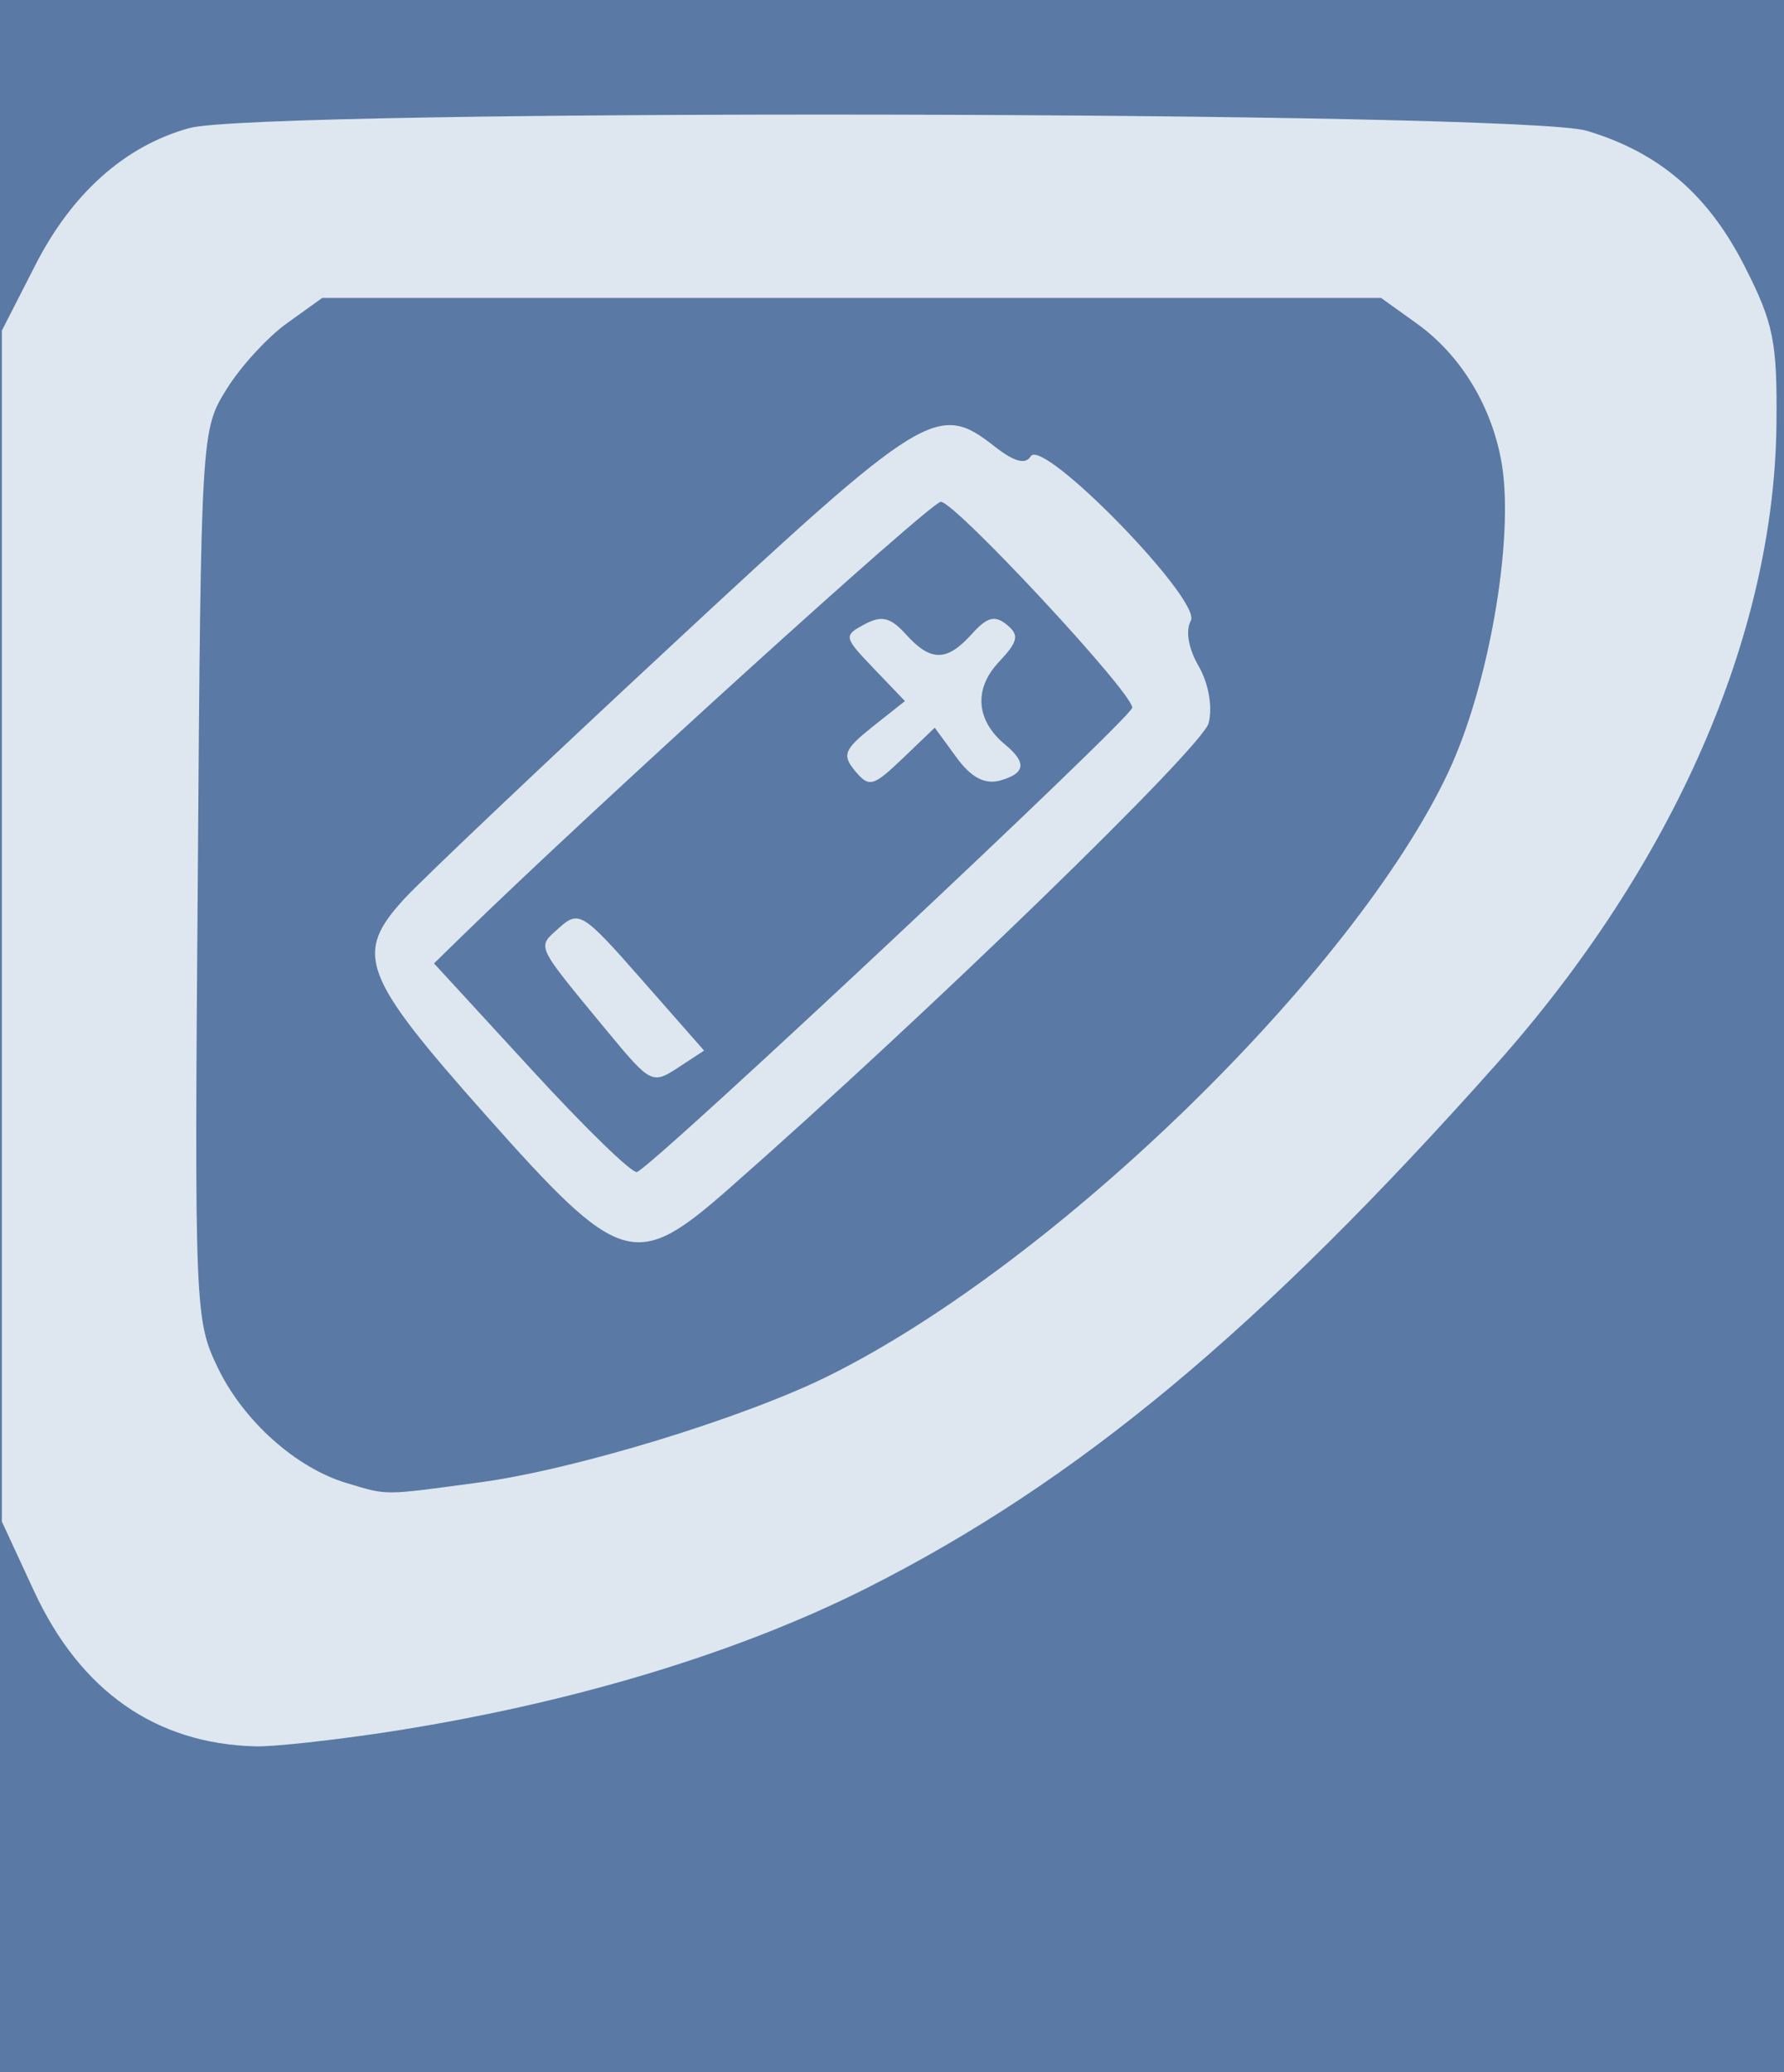 <svg xmlns:rdf="http://www.w3.org/1999/02/22-rdf-syntax-ns#" xmlns="http://www.w3.org/2000/svg" xmlns:cc="http://creativecommons.org/ns#" xmlns:dc="http://purl.org/dc/elements/1.1/" id="svg9372" viewBox="0 0 38.622 44.87">  <g id="layer1" transform="translate(2065 504.36)"> <g id="g9978"> <g id="g8342" class="sa-light-blue" transform="matrix(.142 0 0 -1 -2065 -481.92)" fill="#5a79a5"> <path id="path8344" class="sa-light-blue" d="m0 0v22.442h272.54v-44.883h-272.54v22.441z" fill="#5a79a5"></path> </g> <g id="g7405-2" class="sa-dark-blue" fill="#dee7ef" transform="matrix(1.25 0 0 -1.25 -2056.6 -466.86)"> <path id="path7407-1" class="sa-dark-blue" d="m0 0c3.14 0.484 6.027 1.352 8.285 2.488 3.652 1.844 6.804 4.465 10.906 9.074 3.07 3.45 4.816 7.434 4.856 11.086 0.015 1.434-0.051 1.754-0.543 2.723-0.633 1.254-1.481 1.984-2.739 2.363-1.136 0.344-22.992 0.387-24.207 0.047-1.117-0.308-2.043-1.137-2.679-2.398l-0.567-1.11v-20.629l0.555-1.199c0.801-1.734 2.109-2.652 3.84-2.695 0.312-0.008 1.343 0.105 2.293 0.25" fill="#dee7ef"></path> </g> <g id="g7409-0" class="sa-light-blue" fill="#5a79a5" transform="matrix(1.25 0 0 -1.25 -2057.5 -472.25)"> <path id="path7411-8" class="sa-light-blue" d="m0 0c-0.875 0.262-1.781 1.075-2.222 1.985-0.403 0.832-0.411 0.996-0.352 8.551 0.055 7.675 0.059 7.703 0.5 8.414 0.242 0.39 0.715 0.906 1.051 1.144l0.605 0.434h18.336l0.606-0.434c0.777-0.551 1.324-1.457 1.488-2.453 0.211-1.309-0.227-3.832-0.926-5.324-1.625-3.461-6.785-8.496-10.719-10.453-1.472-0.735-4.422-1.637-6.078-1.856-1.676-0.226-1.562-0.226-2.289-0.008" fill="#5a79a5"></path> </g> <g id="g7413-3" class="sa-dark-blue" fill="#dee7ef" transform="matrix(1.25 0 0 -1.25 -2049.2 -478.64)"> <path id="path7415-3" class="sa-dark-blue" d="m0 0c3.449 3.035 8.187 7.637 8.293 8.051 0.07 0.281 0 0.683-0.172 0.984-0.18 0.309-0.231 0.617-0.137 0.789 0.195 0.352-2.566 3.184-2.773 2.848-0.09-0.149-0.286-0.094-0.622 0.168-0.988 0.777-1.203 0.644-5.597-3.442-2.258-2.097-4.34-4.074-4.629-4.39-0.879-0.957-0.738-1.328 1.402-3.739 2.348-2.644 2.59-2.718 4.235-1.269" fill="#dee7ef"></path> </g> <g id="g7417-9" class="sa-light-blue" fill="#5a79a5" transform="matrix(1.25 0 0 -1.25 -2053.5 -481.21)"> <path id="path7419-9" class="sa-light-blue" d="m0 0-1.683 1.832 0.46 0.45c2.282 2.226 8.145 7.546 8.317 7.546 0.246 0 3.316-3.3 3.316-3.566 0-0.168-8.285-7.937-8.578-8.043-0.082-0.031-0.906 0.77-1.832 1.781" fill="#5a79a5"></path> </g> <g id="g7421-4" class="sa-dark-blue" fill="#dee7ef" transform="matrix(1.25 0 0 -1.25 -2051.1 -483.14)"> <path id="path7423-5" class="sa-dark-blue" d="m0 0c-1.024 1.168-1.094 1.211-1.434 0.907-0.39-0.356-0.441-0.25 0.86-1.829 0.718-0.867 0.754-0.886 1.195-0.597l0.453 0.297-1.074 1.222z" fill="#dee7ef"></path> </g> <g id="g7425-1" class="sa-dark-blue" fill="#dee7ef" transform="matrix(1.25 0 0 -1.25 -2044.3 -487.97)"> <path id="path7427-2" class="sa-dark-blue" d="m0 0c0.254-0.352 0.488-0.477 0.75-0.411 0.449 0.122 0.481 0.309 0.098 0.625-0.504 0.418-0.547 0.961-0.113 1.426 0.339 0.36 0.363 0.469 0.144 0.649-0.207 0.172-0.344 0.136-0.609-0.161-0.434-0.48-0.711-0.48-1.141-0.003-0.269 0.296-0.418 0.332-0.719 0.171-0.363-0.195-0.359-0.218 0.164-0.765l0.539-0.563-0.562-0.445c-0.492-0.395-0.531-0.488-0.301-0.766 0.242-0.289 0.309-0.273 0.821 0.215l0.558 0.535 0.371-0.507z" fill="#dee7ef"></path> </g> </g> </g> </svg>